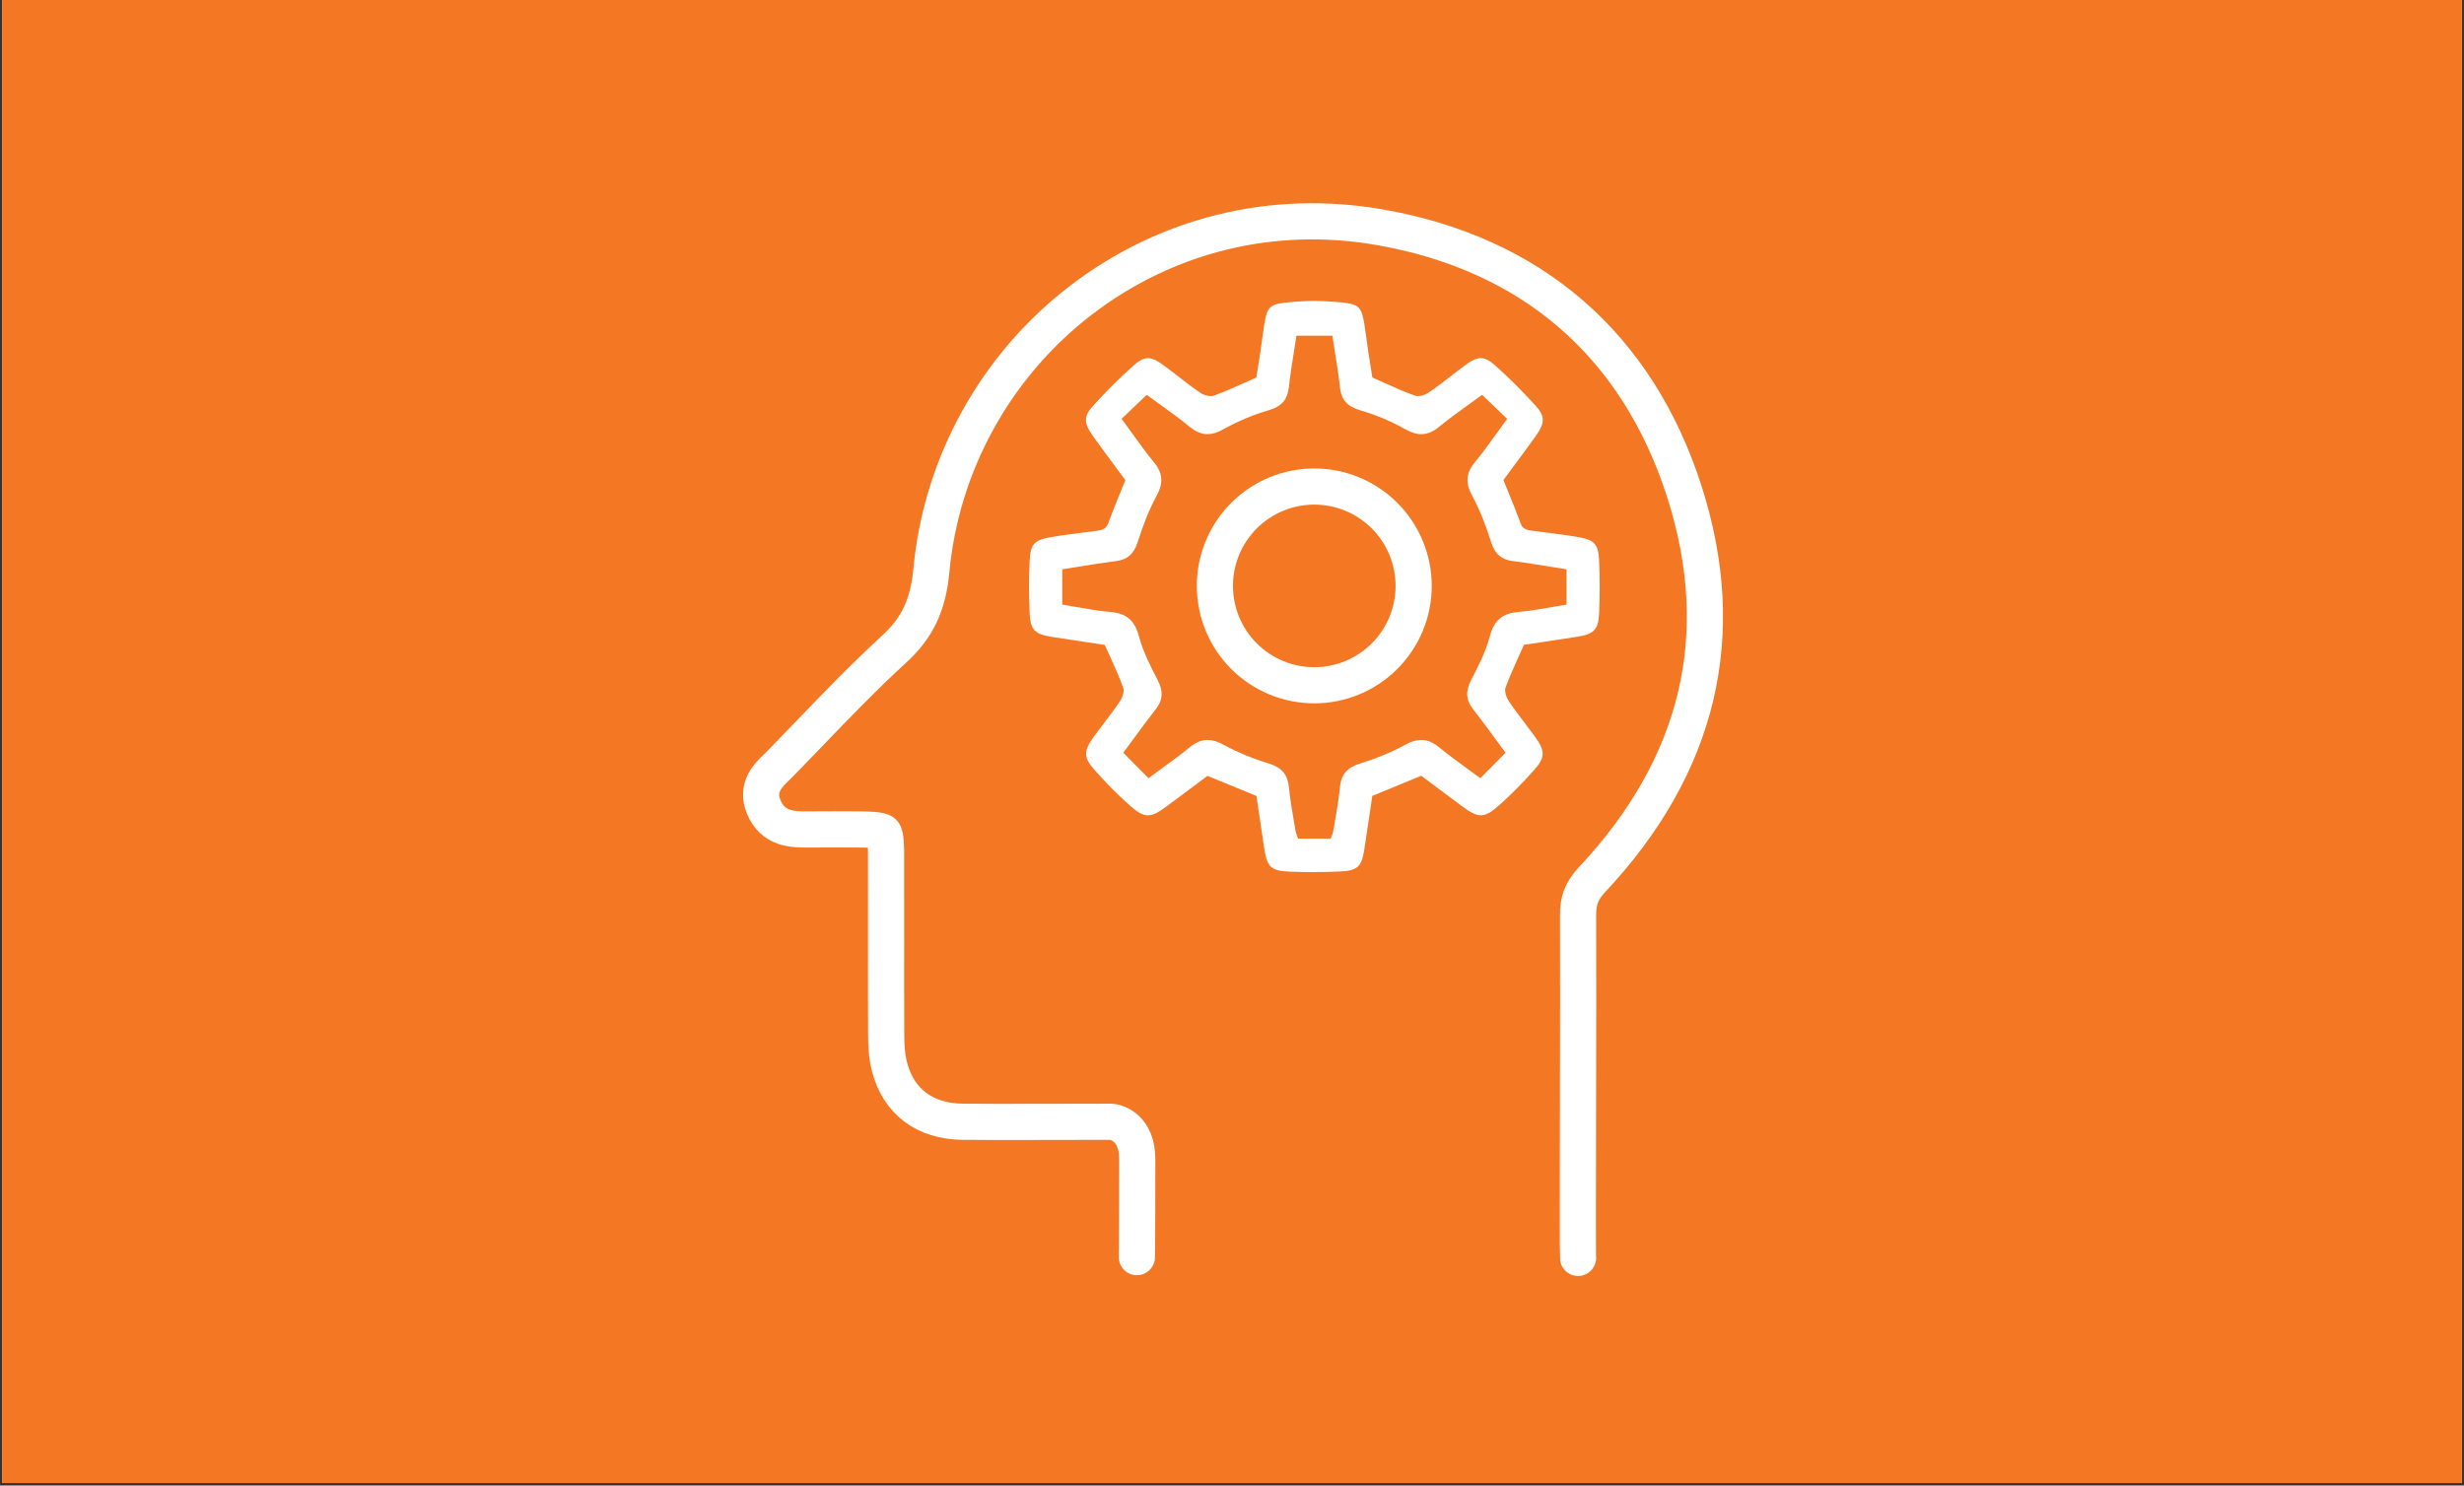 <svg xmlns="http://www.w3.org/2000/svg" xmlns:xlink="http://www.w3.org/1999/xlink" width="1000" zoomAndPan="magnify" viewBox="0 0 750 452.25" height="603" preserveAspectRatio="xMidYMid meet" version="1.0"><rect x="0" y="0" width="750" height="452.25" fill="#333333" stroke="none"/><defs><clipPath id="e249a71bd4"><path d="M 0.621 0 L 749.379 0 L 749.379 451.5 L 0.621 451.5 Z M 0.621 0 " clip-rule="nonzero"/></clipPath></defs><g clip-path="url(#e249a71bd4)"><path fill="#ffffff" d="M 0.621 0 L 749.379 0 L 749.379 451.5 L 0.621 451.5 Z M 0.621 0 " fill-opacity="1" fill-rule="nonzero"/><path fill="#f47723" d="M 0.621 0 L 749.379 0 L 749.379 451.5 L 0.621 451.5 Z M 0.621 0 " fill-opacity="1" fill-rule="nonzero"/></g><path stroke-linecap="round" transform="matrix(0.758, 0, 0, 0.758, 161.786, 0)" fill="none" stroke-linejoin="round" d="M 243.088 504.918 C 243.201 502.302 243.232 475.47 243.232 465.458 C 243.232 453.2 235.162 450.548 232.453 450.538 C 224.938 450.512 185.359 450.703 173.061 450.538 C 157.868 450.342 147.48 442.509 143.782 428.608 C 142.608 424.189 142.433 419.539 142.412 415.171 C 142.36 402.698 142.371 390.239 142.381 377.771 C 142.391 366.27 142.402 354.77 142.371 343.259 C 142.371 340.69 142.34 335.349 141.258 334.298 C 140.13 333.211 134.548 333.17 131.87 333.15 C 125.808 333.108 118.639 333.072 111.392 333.139 C 105.289 333.191 96.931 333.268 93.181 323.962 C 90.04 316.159 95.18 311.251 98.249 308.31 C 98.708 307.873 99.171 307.43 99.599 306.992 C 103.59 302.908 107.54 298.798 111.501 294.688 C 122.44 283.322 133.749 271.569 145.61 260.718 C 154.932 252.189 159.268 243.032 160.571 229.08 C 164.568 186.282 186.492 146.708 220.72 120.509 C 255.072 94.223 297.541 83.819 340.349 91.22 C 401.698 101.819 444.099 138.602 462.969 197.561 C 481.361 255.042 468.861 307.461 425.811 353.349 C 421.65 357.788 420.208 361.8 420.249 367.661 C 420.429 399.211 419.991 503.281 420.249 505.222 " stroke="#ffffff" stroke-width="14.52" stroke-opacity="1" stroke-miterlimit="4"/><path fill="#ffffff" d="M 400.082 265.516 C 397.473 265.516 394.848 265.457 392.277 265.344 C 386.93 265.109 385.68 263.945 384.836 258.434 C 384.238 254.512 383.652 250.59 383.086 246.73 L 382.434 242.324 L 367.535 236.203 L 363.684 239.086 C 360.852 241.207 358.031 243.316 355.195 245.418 C 352.676 247.277 351.098 248.215 349.414 248.215 C 347.582 248.215 345.934 247.055 343.547 244.918 C 340.117 241.844 336.629 238.324 333.191 234.449 C 329.777 230.605 329.742 228.695 332.98 224.219 C 333.965 222.859 335.004 221.496 336.008 220.176 C 337.621 218.059 339.402 215.723 340.953 213.395 C 341.801 212.113 342.227 210.332 341.898 209.422 C 340.723 206.137 339.305 203.027 337.812 199.734 C 337.305 198.613 336.789 197.488 336.285 196.344 L 331.395 195.609 C 327.559 195.031 323.734 194.465 319.91 193.855 C 314.906 193.062 313.625 191.648 313.402 186.668 C 313.168 181.418 313.168 176.07 313.402 170.785 C 313.633 165.68 314.777 164.391 319.875 163.527 C 323.277 162.949 326.762 162.508 330.121 162.078 C 330.121 162.078 332.699 161.75 333.828 161.598 C 335.664 161.355 336.703 160.945 337.273 159.406 C 338.465 156.16 339.738 153.043 341.086 149.746 C 341.086 149.746 342.133 147.18 342.535 146.172 C 341.59 144.883 340.641 143.609 339.691 142.336 C 337.379 139.219 334.98 135.984 332.668 132.746 C 329.801 128.719 329.824 126.727 332.781 123.465 C 336.758 119.086 340.824 115.035 344.863 111.434 C 346.473 110 347.867 109.047 349.445 109.047 C 350.91 109.047 352.273 109.828 354.125 111.176 C 355.648 112.293 357.176 113.469 358.645 114.605 C 360.832 116.297 363.066 118.031 365.359 119.582 C 366.254 120.188 367.543 120.598 368.566 120.598 C 368.879 120.598 369.16 120.559 369.379 120.477 C 372.648 119.316 375.902 117.852 379.043 116.434 C 380.18 115.918 381.285 115.422 382.402 114.93 L 382.742 112.809 C 383.047 110.902 383.352 109.047 383.629 107.172 C 383.812 105.973 383.973 104.773 384.137 103.57 C 384.375 101.855 384.602 100.133 384.875 98.457 C 385.688 93.48 386.617 92.594 391.512 92.102 C 394.5 91.797 397.289 91.637 400.043 91.609 C 402.836 91.637 405.625 91.805 408.613 92.102 C 413.508 92.594 414.438 93.48 415.25 98.457 C 415.523 100.141 415.758 101.863 415.988 103.531 C 416.152 104.773 416.32 105.973 416.496 107.172 C 416.777 109.039 417.07 110.902 417.383 112.801 L 417.723 114.922 C 418.832 115.41 419.93 115.91 421.031 116.402 C 424.23 117.844 427.484 119.316 430.754 120.469 C 430.973 120.543 431.246 120.59 431.566 120.59 C 432.59 120.59 433.879 120.18 434.773 119.574 C 437.086 118.012 439.324 116.273 441.488 114.598 C 442.957 113.461 444.48 112.277 446.008 111.16 C 447.863 109.812 449.223 109.023 450.688 109.023 C 452.266 109.023 453.66 109.977 455.27 111.41 C 459.309 115.016 463.367 119.062 467.352 123.441 C 470.316 126.703 470.34 128.695 467.473 132.723 C 465.219 135.879 462.867 139.059 460.586 142.129 C 460.586 142.129 458.559 144.859 457.613 146.141 C 458.082 147.316 458.559 148.477 459.031 149.637 C 460.344 152.855 461.668 156.102 462.875 159.379 C 463.445 160.926 464.484 161.328 466.32 161.57 C 467.41 161.715 470.02 162.047 470.02 162.047 C 473.387 162.473 476.863 162.91 480.273 163.496 C 485.371 164.359 486.516 165.648 486.746 170.754 C 486.98 176.031 486.98 181.379 486.746 186.637 C 486.523 191.621 485.242 193.031 480.238 193.828 C 476.453 194.434 472.66 194.996 468.859 195.562 L 463.859 196.316 C 463.383 197.383 462.906 198.445 462.426 199.508 L 462.336 199.703 C 460.836 203.02 459.418 206.129 458.25 209.391 C 457.922 210.301 458.348 212.082 459.195 213.363 C 460.723 215.672 462.434 217.914 464.098 220.094 L 464.203 220.238 C 465.188 221.527 466.203 222.859 467.168 224.195 C 470.414 228.672 470.367 230.59 466.957 234.426 C 463.52 238.297 460.039 241.824 456.602 244.895 C 454.215 247.035 452.566 248.195 450.73 248.195 C 449.047 248.195 447.465 247.254 444.953 245.395 C 442.117 243.301 439.293 241.184 436.457 239.062 L 432.605 236.18 L 417.707 242.301 L 417.055 246.707 C 416.488 250.566 415.902 254.488 415.305 258.41 C 414.461 263.926 413.203 265.086 407.863 265.32 C 405.285 265.434 402.66 265.496 400.059 265.496 Z M 405.027 255.316 C 405.078 255.195 405.125 255.066 405.18 254.945 C 405.445 254.293 405.719 253.625 405.832 252.957 L 406.227 250.676 C 406.848 247.062 407.492 243.355 407.84 239.699 C 408.211 235.832 410.012 233.668 413.848 232.484 C 418.969 230.902 423.633 228.973 427.699 226.746 C 429.523 225.742 431.082 225.273 432.59 225.273 C 434.461 225.273 436.223 226 438.117 227.562 C 440.887 229.84 443.785 231.949 446.855 234.184 C 448.109 235.094 449.336 235.988 450.582 236.906 L 458.262 229.164 C 457.254 227.805 456.293 226.484 455.352 225.203 C 452.953 221.934 450.695 218.871 448.375 215.898 C 446.188 213.105 446.023 210.445 447.805 206.992 C 449.883 202.988 452.234 198.453 453.469 193.758 C 454.758 188.875 457.27 186.711 462.133 186.301 C 465.695 186 469.309 185.363 472.797 184.746 C 474.152 184.504 475.488 184.27 476.832 184.059 L 476.832 173.316 C 475.312 173.082 473.82 172.84 472.34 172.598 C 468.277 171.938 464.461 171.316 460.57 170.836 C 457.012 170.398 455.004 168.652 453.863 165.02 C 452.098 159.414 450.301 155 448.199 151.125 C 445.977 147.027 446.188 144.02 448.934 140.711 C 451.188 137.996 453.242 135.145 455.617 131.844 C 456.633 130.426 457.656 129 458.758 127.508 L 451.117 120.203 C 449.754 121.203 448.441 122.152 447.176 123.062 L 447.039 123.16 C 443.891 125.43 440.926 127.566 438.164 129.844 C 436.23 131.441 434.461 132.18 432.605 132.18 C 431.133 132.18 429.555 131.691 427.789 130.699 C 423.41 128.242 418.762 126.285 413.977 124.891 C 410.047 123.746 408.273 121.703 407.848 117.844 C 407.438 114.09 406.848 110.426 406.227 106.543 C 405.988 105.086 405.762 103.652 405.543 102.195 L 394.621 102.195 C 394.402 103.645 394.164 105.086 393.938 106.512 C 393.316 110.426 392.723 114.09 392.316 117.844 C 391.891 121.703 390.117 123.746 386.188 124.891 C 381.395 126.285 376.75 128.242 372.375 130.699 C 370.609 131.691 369.031 132.18 367.559 132.18 C 365.699 132.18 363.934 131.434 362 129.844 C 359.238 127.566 356.273 125.43 353.125 123.16 L 352.98 123.055 C 351.715 122.145 350.41 121.195 349.043 120.195 L 341.406 127.5 C 342.516 129.008 343.539 130.434 344.523 131.801 C 346.906 135.113 348.961 137.965 351.23 140.711 C 353.973 144.02 354.188 147.027 351.965 151.125 C 349.863 154.992 348.066 159.406 346.297 165.02 C 345.152 168.652 343.152 170.398 339.594 170.836 C 335.703 171.324 331.887 171.938 327.852 172.598 C 326.297 172.848 324.82 173.09 323.332 173.324 L 323.332 184.066 C 324.645 184.277 325.957 184.512 327.27 184.738 C 330.855 185.371 334.465 186.008 338.031 186.309 C 342.895 186.727 345.402 188.891 346.691 193.766 C 347.93 198.453 350.281 202.996 352.359 207 C 354.148 210.453 353.98 213.113 351.797 215.906 C 349.453 218.902 347.199 221.965 344.82 225.211 L 344.691 225.387 C 343.789 226.609 342.863 227.867 341.906 229.164 L 349.59 236.906 C 350.836 235.988 352.055 235.094 353.254 234.223 C 356.387 231.949 359.285 229.84 362.051 227.562 C 363.949 226 365.707 225.273 367.582 225.273 C 369.09 225.273 370.645 225.742 372.473 226.746 C 376.539 228.973 381.195 230.91 386.324 232.484 C 390.16 233.668 391.957 235.824 392.328 239.699 C 392.688 243.355 393.324 247.062 393.945 250.645 L 394.34 252.957 C 394.453 253.625 394.727 254.293 394.992 254.938 C 395.047 255.074 395.098 255.195 395.152 255.324 L 405.043 255.324 Z M 405.027 255.316 " fill-opacity="1" fill-rule="nonzero"/><path stroke-linecap="round" transform="matrix(0.758, 0, 0, 0.758, 161.786, 0)" fill="none" stroke-linejoin="round" d="M 354.229 235.322 C 354.229 236.625 354.167 237.933 354.038 239.231 C 353.909 240.534 353.719 241.822 353.461 243.104 C 353.209 244.386 352.89 245.653 352.514 246.905 C 352.132 248.156 351.695 249.387 351.19 250.592 C 350.69 251.803 350.134 252.982 349.516 254.136 C 348.903 255.284 348.229 256.407 347.502 257.494 C 346.776 258.58 345.999 259.626 345.169 260.64 C 344.34 261.65 343.465 262.618 342.543 263.54 C 341.616 264.467 340.648 265.342 339.638 266.172 C 338.629 267.001 337.578 267.778 336.491 268.505 C 335.405 269.231 334.287 269.9 333.133 270.518 C 331.98 271.131 330.8 271.693 329.595 272.192 C 328.385 272.692 327.154 273.129 325.908 273.511 C 324.656 273.892 323.389 274.206 322.107 274.463 C 320.824 274.716 319.532 274.911 318.234 275.04 C 316.931 275.164 315.628 275.231 314.32 275.231 C 313.012 275.231 311.709 275.164 310.406 275.04 C 309.108 274.911 307.815 274.716 306.533 274.463 C 305.25 274.206 303.983 273.892 302.737 273.511 C 301.486 273.129 300.255 272.692 299.05 272.192 C 297.839 271.693 296.66 271.131 295.506 270.518 C 294.353 269.9 293.235 269.231 292.148 268.505 C 291.062 267.778 290.011 267.001 289.002 266.172 C 287.992 265.342 287.024 264.467 286.097 263.54 C 285.175 262.618 284.299 261.65 283.47 260.64 C 282.641 259.626 281.863 258.58 281.137 257.494 C 280.411 256.407 279.736 255.284 279.123 254.136 C 278.505 252.982 277.949 251.803 277.45 250.592 C 276.95 249.387 276.507 248.156 276.126 246.905 C 275.75 245.653 275.431 244.386 275.178 243.104 C 274.921 241.822 274.73 240.534 274.602 239.231 C 274.473 237.933 274.411 236.625 274.411 235.322 C 274.411 234.014 274.473 232.711 274.602 231.408 C 274.73 230.105 274.921 228.817 275.178 227.535 C 275.431 226.253 275.75 224.986 276.126 223.734 C 276.507 222.483 276.95 221.257 277.45 220.047 C 277.949 218.841 278.505 217.657 279.123 216.508 C 279.736 215.355 280.411 214.232 281.137 213.145 C 281.863 212.059 282.641 211.013 283.47 210.004 C 284.299 208.989 285.175 208.026 286.097 207.099 C 287.024 206.177 287.992 205.296 289.002 204.467 C 290.011 203.638 291.062 202.86 292.148 202.134 C 293.235 201.408 294.353 200.739 295.506 200.121 C 296.66 199.508 297.839 198.946 299.05 198.447 C 300.255 197.947 301.486 197.509 302.737 197.128 C 303.983 196.747 305.25 196.433 306.533 196.175 C 307.815 195.923 309.108 195.733 310.406 195.604 C 311.709 195.475 313.012 195.408 314.32 195.408 C 315.628 195.408 316.931 195.475 318.234 195.604 C 319.532 195.733 320.824 195.923 322.107 196.175 C 323.389 196.433 324.656 196.747 325.908 197.128 C 327.154 197.509 328.385 197.947 329.595 198.447 C 330.8 198.946 331.98 199.508 333.133 200.121 C 334.287 200.739 335.405 201.408 336.491 202.134 C 337.578 202.86 338.629 203.638 339.638 204.467 C 340.648 205.296 341.616 206.177 342.543 207.099 C 343.465 208.026 344.34 208.989 345.169 210.004 C 345.999 211.013 346.776 212.059 347.502 213.145 C 348.229 214.232 348.903 215.355 349.516 216.508 C 350.134 217.657 350.69 218.841 351.19 220.047 C 351.695 221.257 352.132 222.483 352.514 223.734 C 352.89 224.986 353.209 226.253 353.461 227.535 C 353.719 228.817 353.909 230.105 354.038 231.408 C 354.167 232.711 354.229 234.014 354.229 235.322 Z M 354.229 235.322 " stroke="#ffffff" stroke-width="14.52" stroke-opacity="1" stroke-miterlimit="4"/></svg>